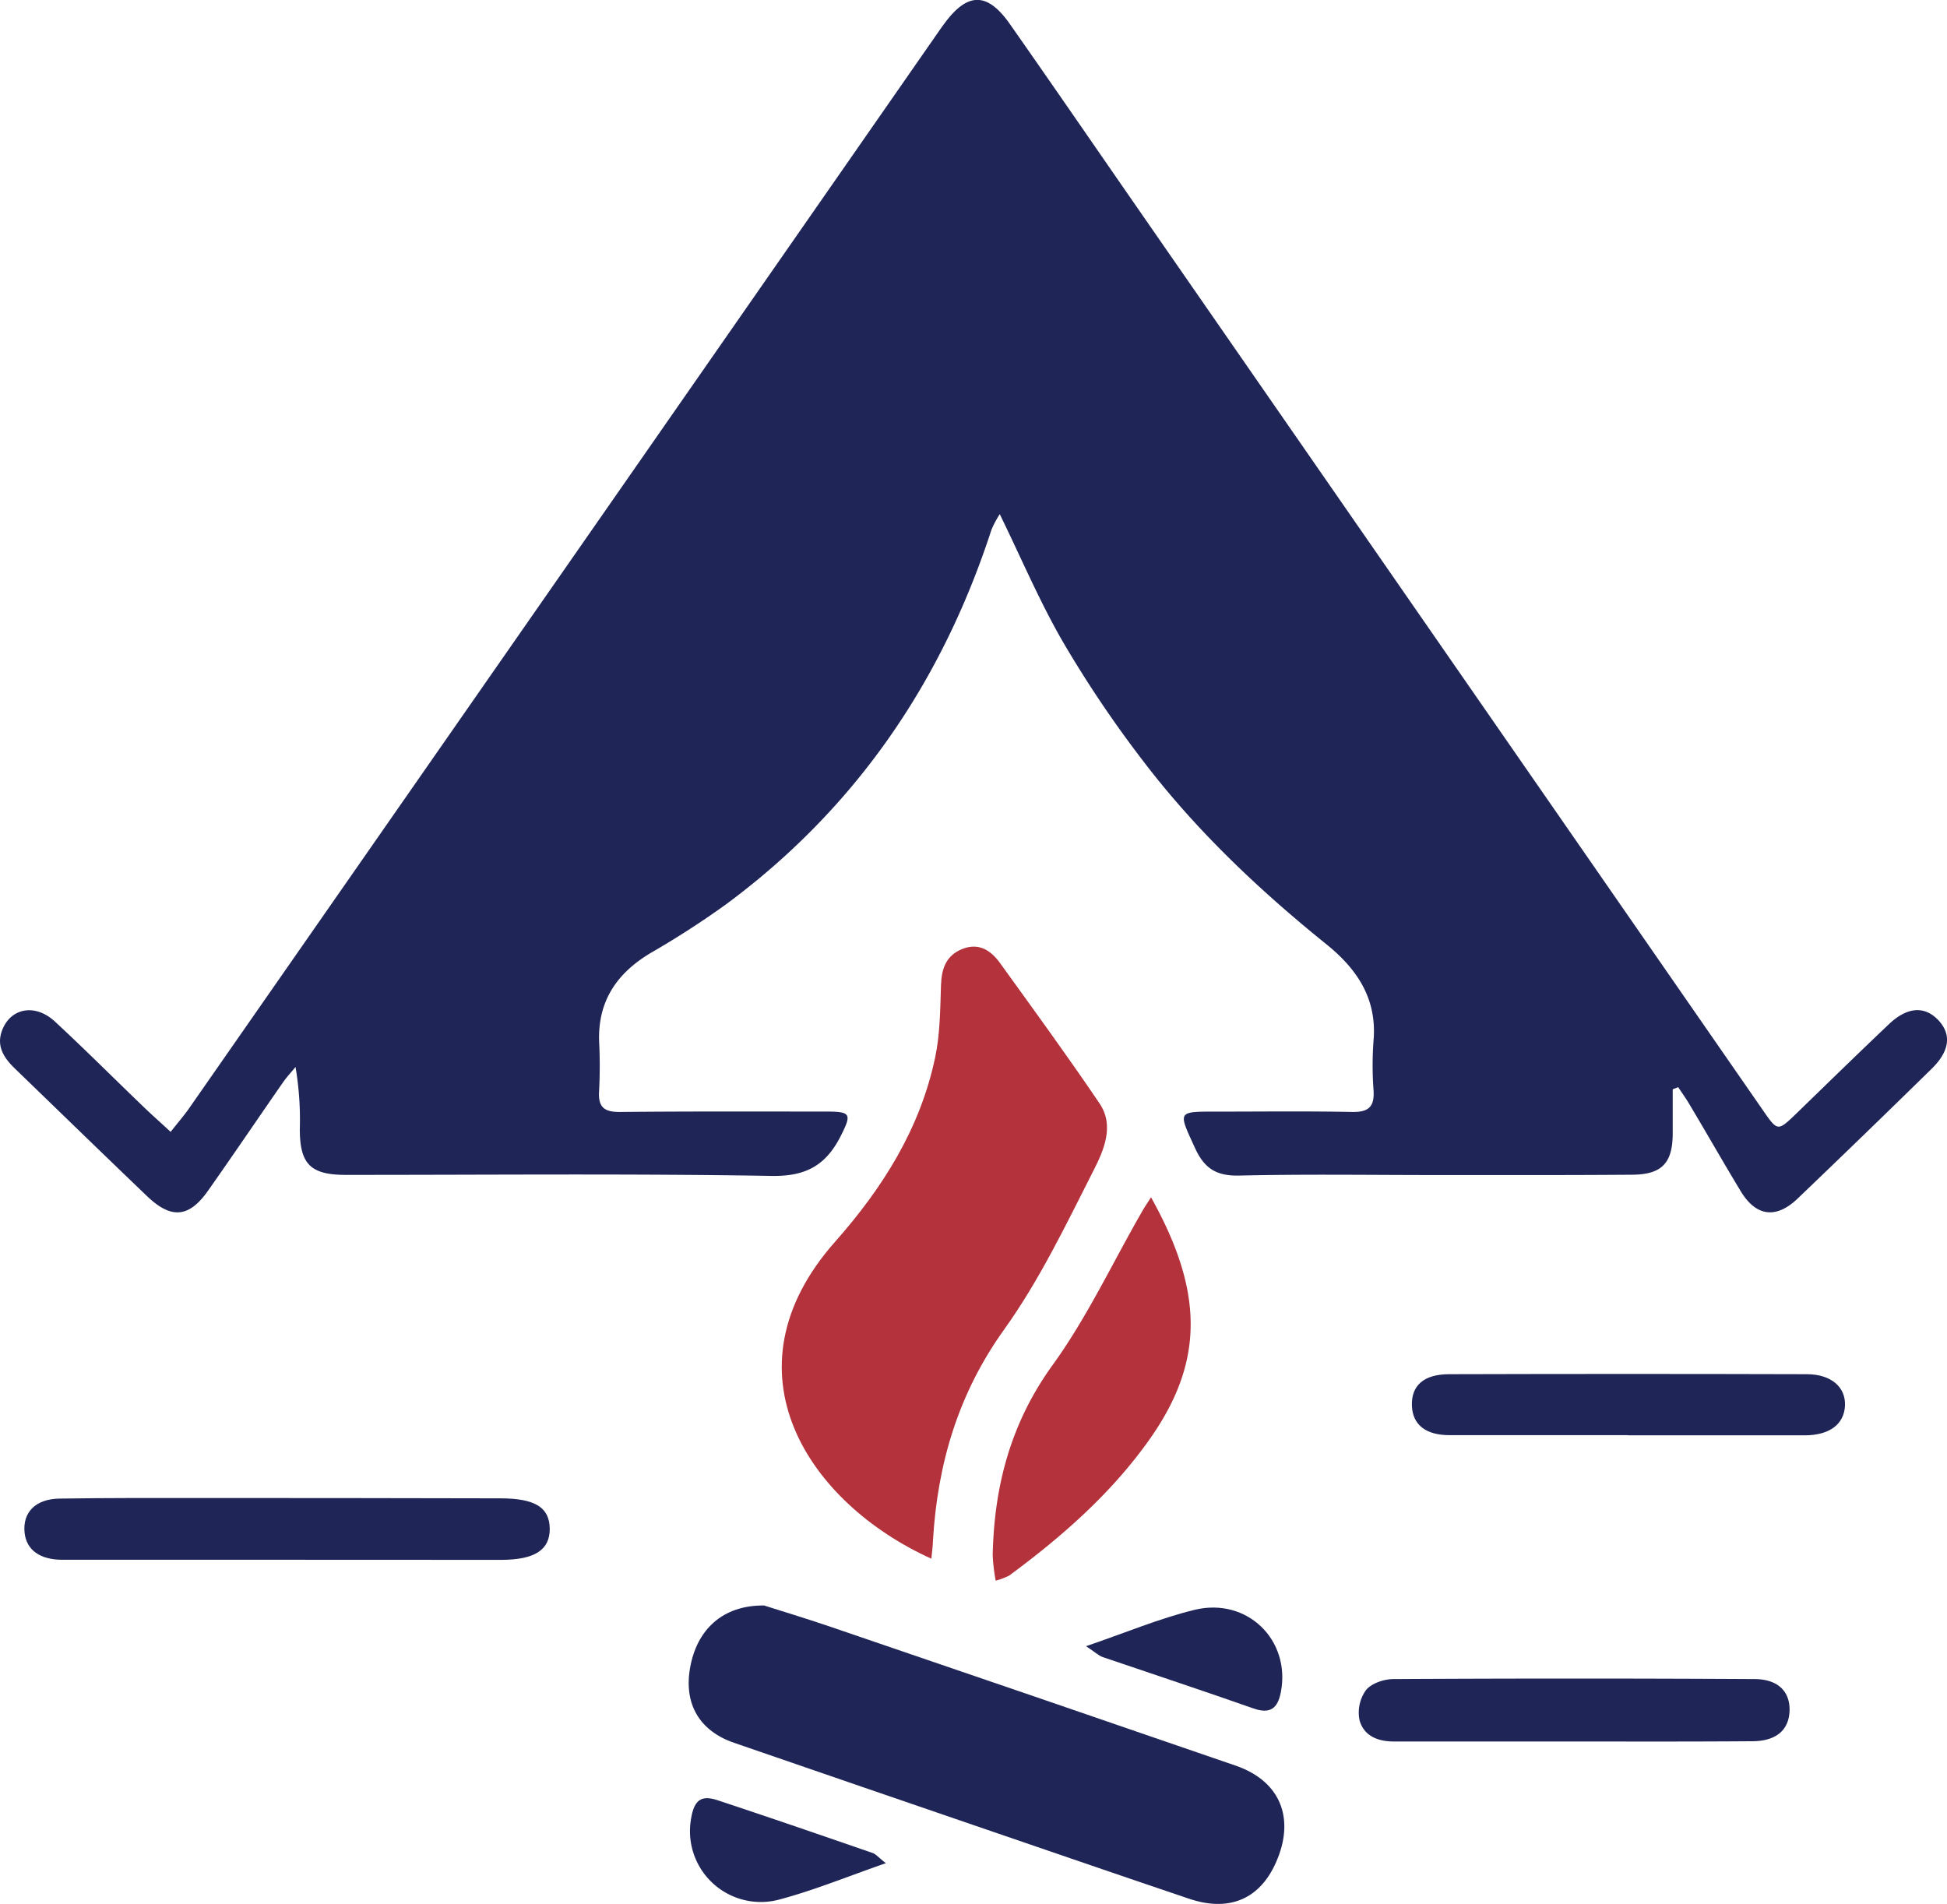 <svg xmlns="http://www.w3.org/2000/svg" id="f9a85ea3-3c2d-4920-9ca6-30c9cdd4a55a" data-name="Layer 1" viewBox="0 0 454.79 444.72"><defs><style>.a817054a-2374-4aa3-8eae-c78f95542831{fill:#1f2556;}.a78a776d-7455-4b7e-a221-fd76d3639afb{fill:#b3323b;}</style></defs><title>cam2</title><path class="a817054a-2374-4aa3-8eae-c78f95542831" d="M412.47,276c0,3.51,0,7,0,10.55-.08,6.72-2.58,9.35-9.45,9.4-15.21.12-30.43.08-45.65.08-15.37,0-30.76-.24-46.13.12-5.33.12-8.16-1.62-10.36-6.45-3.95-8.63-4.25-8.49,5.15-8.49,10.52,0,21.05-.13,31.56.08,3.85.07,5.25-1.23,5-5.05a78.11,78.11,0,0,1,0-11.65c.83-9.77-3.85-16.69-11-22.46-15.79-12.74-30.48-26.63-42.79-42.79a268.49,268.49,0,0,1-18.67-27.7c-5.48-9.44-9.76-19.58-14.85-30a23.35,23.35,0,0,0-1.95,3.67c-11.59,35.63-31.81,65.17-62.06,87.53a207.9,207.9,0,0,1-17.5,11.29c-7.87,4.69-12.35,11.16-12.08,20.57a113.16,113.16,0,0,1,0,11.65c-.29,4,1.37,5,5.07,4.94,16-.16,32.05-.1,48.08-.09,5.71,0,5.86.61,3.3,5.69-3.41,6.74-8,9.47-16.07,9.34-33.17-.56-66.36-.23-99.54-.24-8.23,0-10.73-2.51-10.75-10.63a73.68,73.68,0,0,0-1-14.58c-1,1.23-2.11,2.4-3,3.7-5.81,8.37-11.52,16.8-17.38,25.13-4.49,6.41-8.65,6.78-14.34,1.31C45.7,291,35.5,281.07,25.26,271.18c-2.6-2.51-4.44-5.27-3-9,2-5.21,7.72-6.28,12.33-2,7,6.48,13.74,13.24,20.62,19.85,1.95,1.88,4,3.68,6.4,5.91,1.76-2.25,3.31-4,4.66-6Q154,154,241.63,28c.19-.27.39-.52.58-.78,5.46-7.54,10.11-7.65,15.41-.1,9.47,13.5,18.81,27.09,28.2,40.65Q359.73,174.4,433.62,281c3.36,4.85,3.4,4.83,7.74.65,7.21-7,14.38-14,21.63-20.88,4.23-4,8.25-4.32,11.45-1s2.79,7.24-1.46,11.41q-15.6,15.29-31.38,30.39c-5,4.75-9.65,4.12-13.2-1.7-4.11-6.77-8-13.65-12.08-20.46-.79-1.34-1.71-2.61-2.57-3.91Z" transform="translate(-21.75 -21.53)"></path><path class="a78a776d-7455-4b7e-a221-fd76d3639afb" d="M239.3,385.65c-28.74-13-49.26-43.81-22.47-74.06,11.08-12.52,19.85-26.39,23.35-43,1.16-5.48,1.19-11.22,1.37-16.86.13-3.92,1.17-7,5-8.52s6.66.33,8.78,3.28c7.84,10.87,15.75,21.71,23.26,32.81,3.55,5.25.95,11-1.41,15.66-6.42,12.65-12.62,25.62-20.83,37.08-10.76,15-15.59,31.34-16.67,49.29C239.65,382.63,239.48,383.9,239.3,385.65Z" transform="translate(-21.75 -21.53)"></path><path class="a817054a-2374-4aa3-8eae-c78f95542831" d="M200.23,396.58c4,1.26,9.66,3,15.29,4.9Q263,417.67,310.4,434c9.73,3.35,13.5,11.22,10.16,20.69-3.55,10-11,13.78-21.05,10.4-15.14-5.11-30.26-10.32-45.38-15.5q-30.47-10.44-60.91-20.93c-8.05-2.77-11.73-9-10.3-17.38C184.46,402.25,190.51,396.49,200.23,396.58Z" transform="translate(-21.75 -21.53)"></path><path class="a78a776d-7455-4b7e-a221-fd76d3639afb" d="M290.61,301.22c12.17,21.81,12.7,38.26-.51,56.79-8.92,12.53-20.32,22.49-32.58,31.56a15.71,15.71,0,0,1-3.19,1.21,44.27,44.27,0,0,1-.7-5.91c.33-16.16,4.2-30.92,14-44.47,8-11.06,13.86-23.6,20.68-35.48C288.9,303.83,289.61,302.79,290.61,301.22Z" transform="translate(-21.75 -21.53)"></path><path class="a817054a-2374-4aa3-8eae-c78f95542831" d="M88.76,385.9q-26.22,0-52.44,0c-5.32,0-8.42-2.35-8.83-6.36-.48-4.7,2.55-7.85,8.15-7.93,11.17-.17,22.34-.14,33.51-.14q34.72,0,69.44.08c8.12,0,11.52,2.11,11.57,7.08s-3.53,7.29-11.38,7.29Q113.78,385.92,88.76,385.9Z" transform="translate(-21.75 -21.53)"></path><path class="a817054a-2374-4aa3-8eae-c78f95542831" d="M389,428.35c-13.9,0-27.79,0-41.69,0-3.78,0-7-1.33-8-5a9,9,0,0,1,1.51-7c1.28-1.58,4.18-2.57,6.38-2.58q42.17-.24,84.34,0c5.49,0,8.37,2.89,8.22,7.43s-3.21,7.06-8.63,7.09C417.11,428.4,403.06,428.36,389,428.35Z" transform="translate(-21.75 -21.53)"></path><path class="a817054a-2374-4aa3-8eae-c78f95542831" d="M402.07,356.79c-13.92,0-27.84,0-41.76,0-5.57,0-8.6-2.47-8.76-6.87-.17-4.7,2.75-7.36,8.7-7.37q41.76-.12,83.52,0c5.69,0,9.13,3,8.94,7.34s-3.6,6.93-9.37,6.94c-13.75,0-27.51,0-41.27,0Z" transform="translate(-21.75 -21.53)"></path><path class="a817054a-2374-4aa3-8eae-c78f95542831" d="M228.68,456.78c-8.91,3.09-16.66,6.29-24.7,8.44a16.55,16.55,0,0,1-20.88-18.37c.69-4.71,2.27-6.1,6.28-4.77,12.1,4,24.14,8.15,36.18,12.31C226.4,454.68,227,455.5,228.68,456.78Z" transform="translate(-21.75 -21.53)"></path><path class="a817054a-2374-4aa3-8eae-c78f95542831" d="M275.43,406.09c9.24-3.15,17.12-6.48,25.33-8.49,12.32-3,22.52,7.07,20.18,19.21-.72,3.77-2.44,5.22-6.44,3.81-11.69-4.12-23.48-8-35.2-12C278.3,408.24,277.46,407.42,275.43,406.09Z" transform="translate(-21.75 -21.53)"></path></svg>